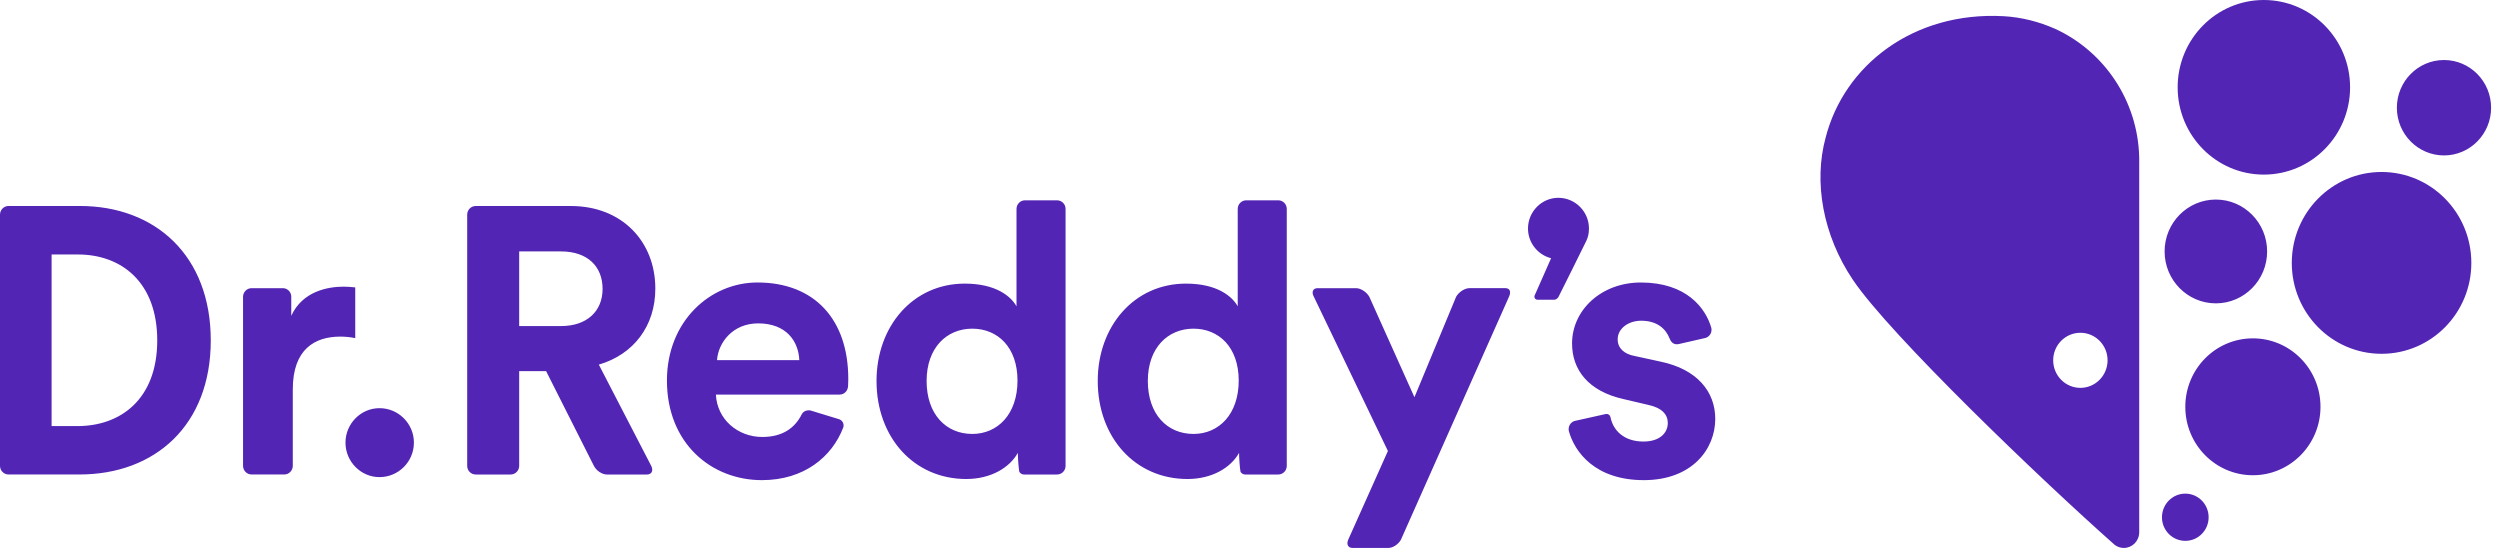 <svg xmlns="http://www.w3.org/2000/svg" width="146" height="32" viewBox="0 0 146 32" fill="none"><path d="M96.982 21.12C99.102 21.561 100.171 22.867 100.171 24.46C100.171 26.227 98.817 28.04 95.999 28.04C93.159 28.04 91.956 26.403 91.618 25.165C91.568 24.913 91.711 24.656 91.959 24.584L93.788 24.176C93.901 24.157 94.015 24.229 94.048 24.346C94.197 25.121 94.822 25.786 95.977 25.786C96.938 25.786 97.399 25.276 97.399 24.701C97.399 24.216 97.068 23.816 96.243 23.642L94.819 23.308C92.745 22.846 91.808 21.584 91.808 20.059C91.808 18.113 93.51 16.498 95.825 16.498C98.497 16.498 99.618 17.999 99.945 19.161C99.991 19.407 99.854 19.658 99.608 19.734L98.049 20.091C97.757 20.155 97.593 20 97.499 19.755C97.29 19.23 96.805 18.73 95.846 18.73C95.084 18.73 94.472 19.195 94.472 19.813C94.472 20.346 94.864 20.677 95.455 20.788L96.982 21.12ZM132.4 14.685C132.4 16.358 131.058 17.716 129.406 17.716C127.753 17.716 126.413 16.358 126.413 14.685C126.413 13.01 127.753 11.654 129.406 11.654C131.058 11.654 132.4 13.01 132.4 14.685ZM132.205 10.197C129.429 10.197 127.175 7.915 127.175 5.099C127.175 2.283 129.429 0 132.205 0C134.988 0 137.245 2.283 137.245 5.099C137.245 7.915 134.988 10.197 132.205 10.197ZM142.729 3.505C144.247 3.505 145.48 4.751 145.48 6.292C145.48 7.829 144.247 9.077 142.729 9.077C141.211 9.077 139.977 7.829 139.977 6.292C139.977 4.751 141.211 3.505 142.729 3.505ZM139.081 10.044C141.98 10.044 144.326 12.419 144.326 15.356C144.326 18.287 141.98 20.662 139.081 20.662C136.188 20.662 133.84 18.287 133.84 15.356C133.84 12.419 136.188 10.044 139.081 10.044ZM127.622 28.828C128.374 28.828 128.984 29.446 128.984 30.208C128.984 30.97 128.374 31.586 127.622 31.586C126.869 31.586 126.259 30.97 126.259 30.208C126.259 29.446 126.869 28.828 127.622 28.828ZM131.57 19.76C133.747 19.76 135.517 21.548 135.517 23.758C135.517 25.963 133.747 27.754 131.57 27.754C129.387 27.754 127.622 25.963 127.622 23.758C127.622 21.548 129.387 19.76 131.57 19.76ZM124.93 31.097V9.198C124.853 5.852 122.86 2.987 120.017 1.682C119.074 1.268 118.055 1.002 116.996 0.945C111.748 0.664 107.695 3.806 106.614 8.047C105.91 10.63 106.454 13.734 108.21 16.343C110.365 19.546 119.225 28.039 123.502 31.823C123.65 31.932 123.831 32 124.029 32C124.524 32 124.924 31.597 124.93 31.097ZM123.082 21.042C123.082 21.929 122.371 22.651 121.495 22.651C120.615 22.651 119.906 21.929 119.906 21.042C119.906 20.155 120.615 19.434 121.495 19.434C122.371 19.434 123.082 20.155 123.082 21.042ZM92.639 14.07C92.553 14.263 91.015 17.341 91.015 17.341C90.965 17.437 90.852 17.506 90.759 17.506H89.789C89.689 17.506 89.608 17.425 89.608 17.323C89.608 17.307 89.61 17.291 89.614 17.277L90.584 15.08C89.814 14.886 89.235 14.182 89.235 13.345C89.235 12.361 90.034 11.552 91.006 11.552C91.997 11.552 92.795 12.361 92.795 13.345C92.795 13.686 92.725 13.877 92.639 14.07H92.639ZM56.78 25.342C55.248 25.342 54.114 24.192 54.114 22.247C54.114 20.301 55.293 19.194 56.78 19.194C58.264 19.194 59.422 20.278 59.422 22.225C59.422 24.192 58.264 25.342 56.78 25.342ZM59.364 17.889C59.046 17.315 58.172 16.563 56.342 16.563C53.306 16.563 51.189 19.063 51.189 22.247C51.189 25.541 53.37 27.974 56.43 27.974C57.87 27.974 58.962 27.309 59.442 26.448C59.445 26.805 59.49 27.343 59.523 27.526C59.539 27.62 59.679 27.711 59.788 27.711H61.732C62.007 27.711 62.229 27.484 62.229 27.209V12.2C62.229 11.922 62.007 11.698 61.732 11.698H59.86C59.587 11.698 59.364 11.922 59.364 12.2V17.889ZM69.699 25.342C68.167 25.342 67.033 24.192 67.033 22.247C67.033 20.301 68.212 19.194 69.699 19.194C71.183 19.194 72.341 20.278 72.341 22.225C72.341 24.192 71.183 25.342 69.699 25.342ZM72.283 17.889C71.965 17.315 71.091 16.563 69.261 16.563C66.226 16.563 64.108 19.063 64.108 22.247C64.108 25.541 66.289 27.974 69.349 27.974C70.789 27.974 71.881 27.309 72.361 26.448C72.364 26.805 72.409 27.343 72.442 27.526C72.458 27.62 72.598 27.711 72.707 27.711H74.651C74.925 27.711 75.147 27.484 75.147 27.209V12.2C75.147 11.922 74.925 11.698 74.651 11.698H72.779C72.506 11.698 72.283 11.922 72.283 12.2V17.889ZM41.874 21.03C41.941 20.034 42.769 18.885 44.276 18.885C45.936 18.885 46.635 19.946 46.679 21.03H41.874ZM44.233 16.497C41.481 16.497 38.949 18.751 38.949 22.225C38.949 25.895 41.546 28.04 44.494 28.04C46.958 28.04 48.589 26.677 49.243 24.973C49.315 24.773 49.212 24.559 49.015 24.486L47.338 23.973C47.158 23.937 46.923 23.99 46.819 24.2C46.425 24.988 45.708 25.519 44.517 25.519C43.076 25.519 41.874 24.48 41.809 23.043H49.037C49.307 23.043 49.513 22.824 49.528 22.548C49.534 22.417 49.54 22.279 49.54 22.134C49.54 18.641 47.553 16.497 44.233 16.497ZM88.127 17.326L81.81 31.527C81.662 31.788 81.344 32 81.079 32H78.99C78.718 32 78.617 31.777 78.745 31.498L81.054 26.338L76.73 17.332C76.575 17.055 76.676 16.829 76.947 16.829H79.193C79.466 16.829 79.813 17.055 79.967 17.329L82.603 23.198L85.039 17.328C85.193 17.055 85.54 16.83 85.809 16.828H87.913C88.182 16.828 88.257 17.04 88.127 17.326ZM20.07 16.741C20.31 16.741 20.527 16.762 20.746 16.784V19.746C20.419 19.68 20.134 19.658 19.872 19.658C18.389 19.658 17.099 20.389 17.099 22.733V27.211C17.095 27.485 16.874 27.71 16.603 27.71H14.69C14.419 27.71 14.198 27.485 14.194 27.211V17.316C14.203 17.048 14.423 16.829 14.69 16.829H16.546C16.804 16.846 17.01 17.06 17.01 17.326V18.443C17.667 17.005 19.153 16.741 20.07 16.741V16.741ZM32.767 19.042H30.32V14.683H32.767C34.295 14.683 35.191 15.545 35.191 16.873C35.191 18.158 34.295 19.042 32.767 19.042ZM34.971 21.294C37.002 20.699 38.271 19.042 38.271 16.853C38.271 14.129 36.349 12.031 33.333 12.031H27.78C27.506 12.031 27.284 12.258 27.284 12.534V27.209C27.284 27.486 27.506 27.711 27.78 27.711H29.823C30.096 27.711 30.32 27.483 30.32 27.209V21.673H31.892L34.685 27.209C34.825 27.486 35.162 27.711 35.436 27.711H37.787C38.058 27.711 38.17 27.483 38.032 27.209L34.971 21.294ZM22.162 23.837C23.277 23.837 24.172 24.744 24.172 25.851C24.172 26.955 23.277 27.864 22.162 27.864C21.07 27.864 20.176 26.955 20.176 25.851C20.176 24.744 21.07 23.837 22.162 23.837ZM4.529 24.883H3.013V14.862H4.553C7.086 14.862 9.183 16.476 9.183 19.881C9.183 23.289 7.065 24.883 4.529 24.883ZM4.66 12.029H0.497C0.226 12.029 0 12.257 0 12.532V27.208C0 27.486 0.226 27.71 0.497 27.71H4.638C9.052 27.71 12.309 24.837 12.309 19.881C12.309 14.928 9.074 12.029 4.66 12.029Z" fill="#5225B5"></path></svg>